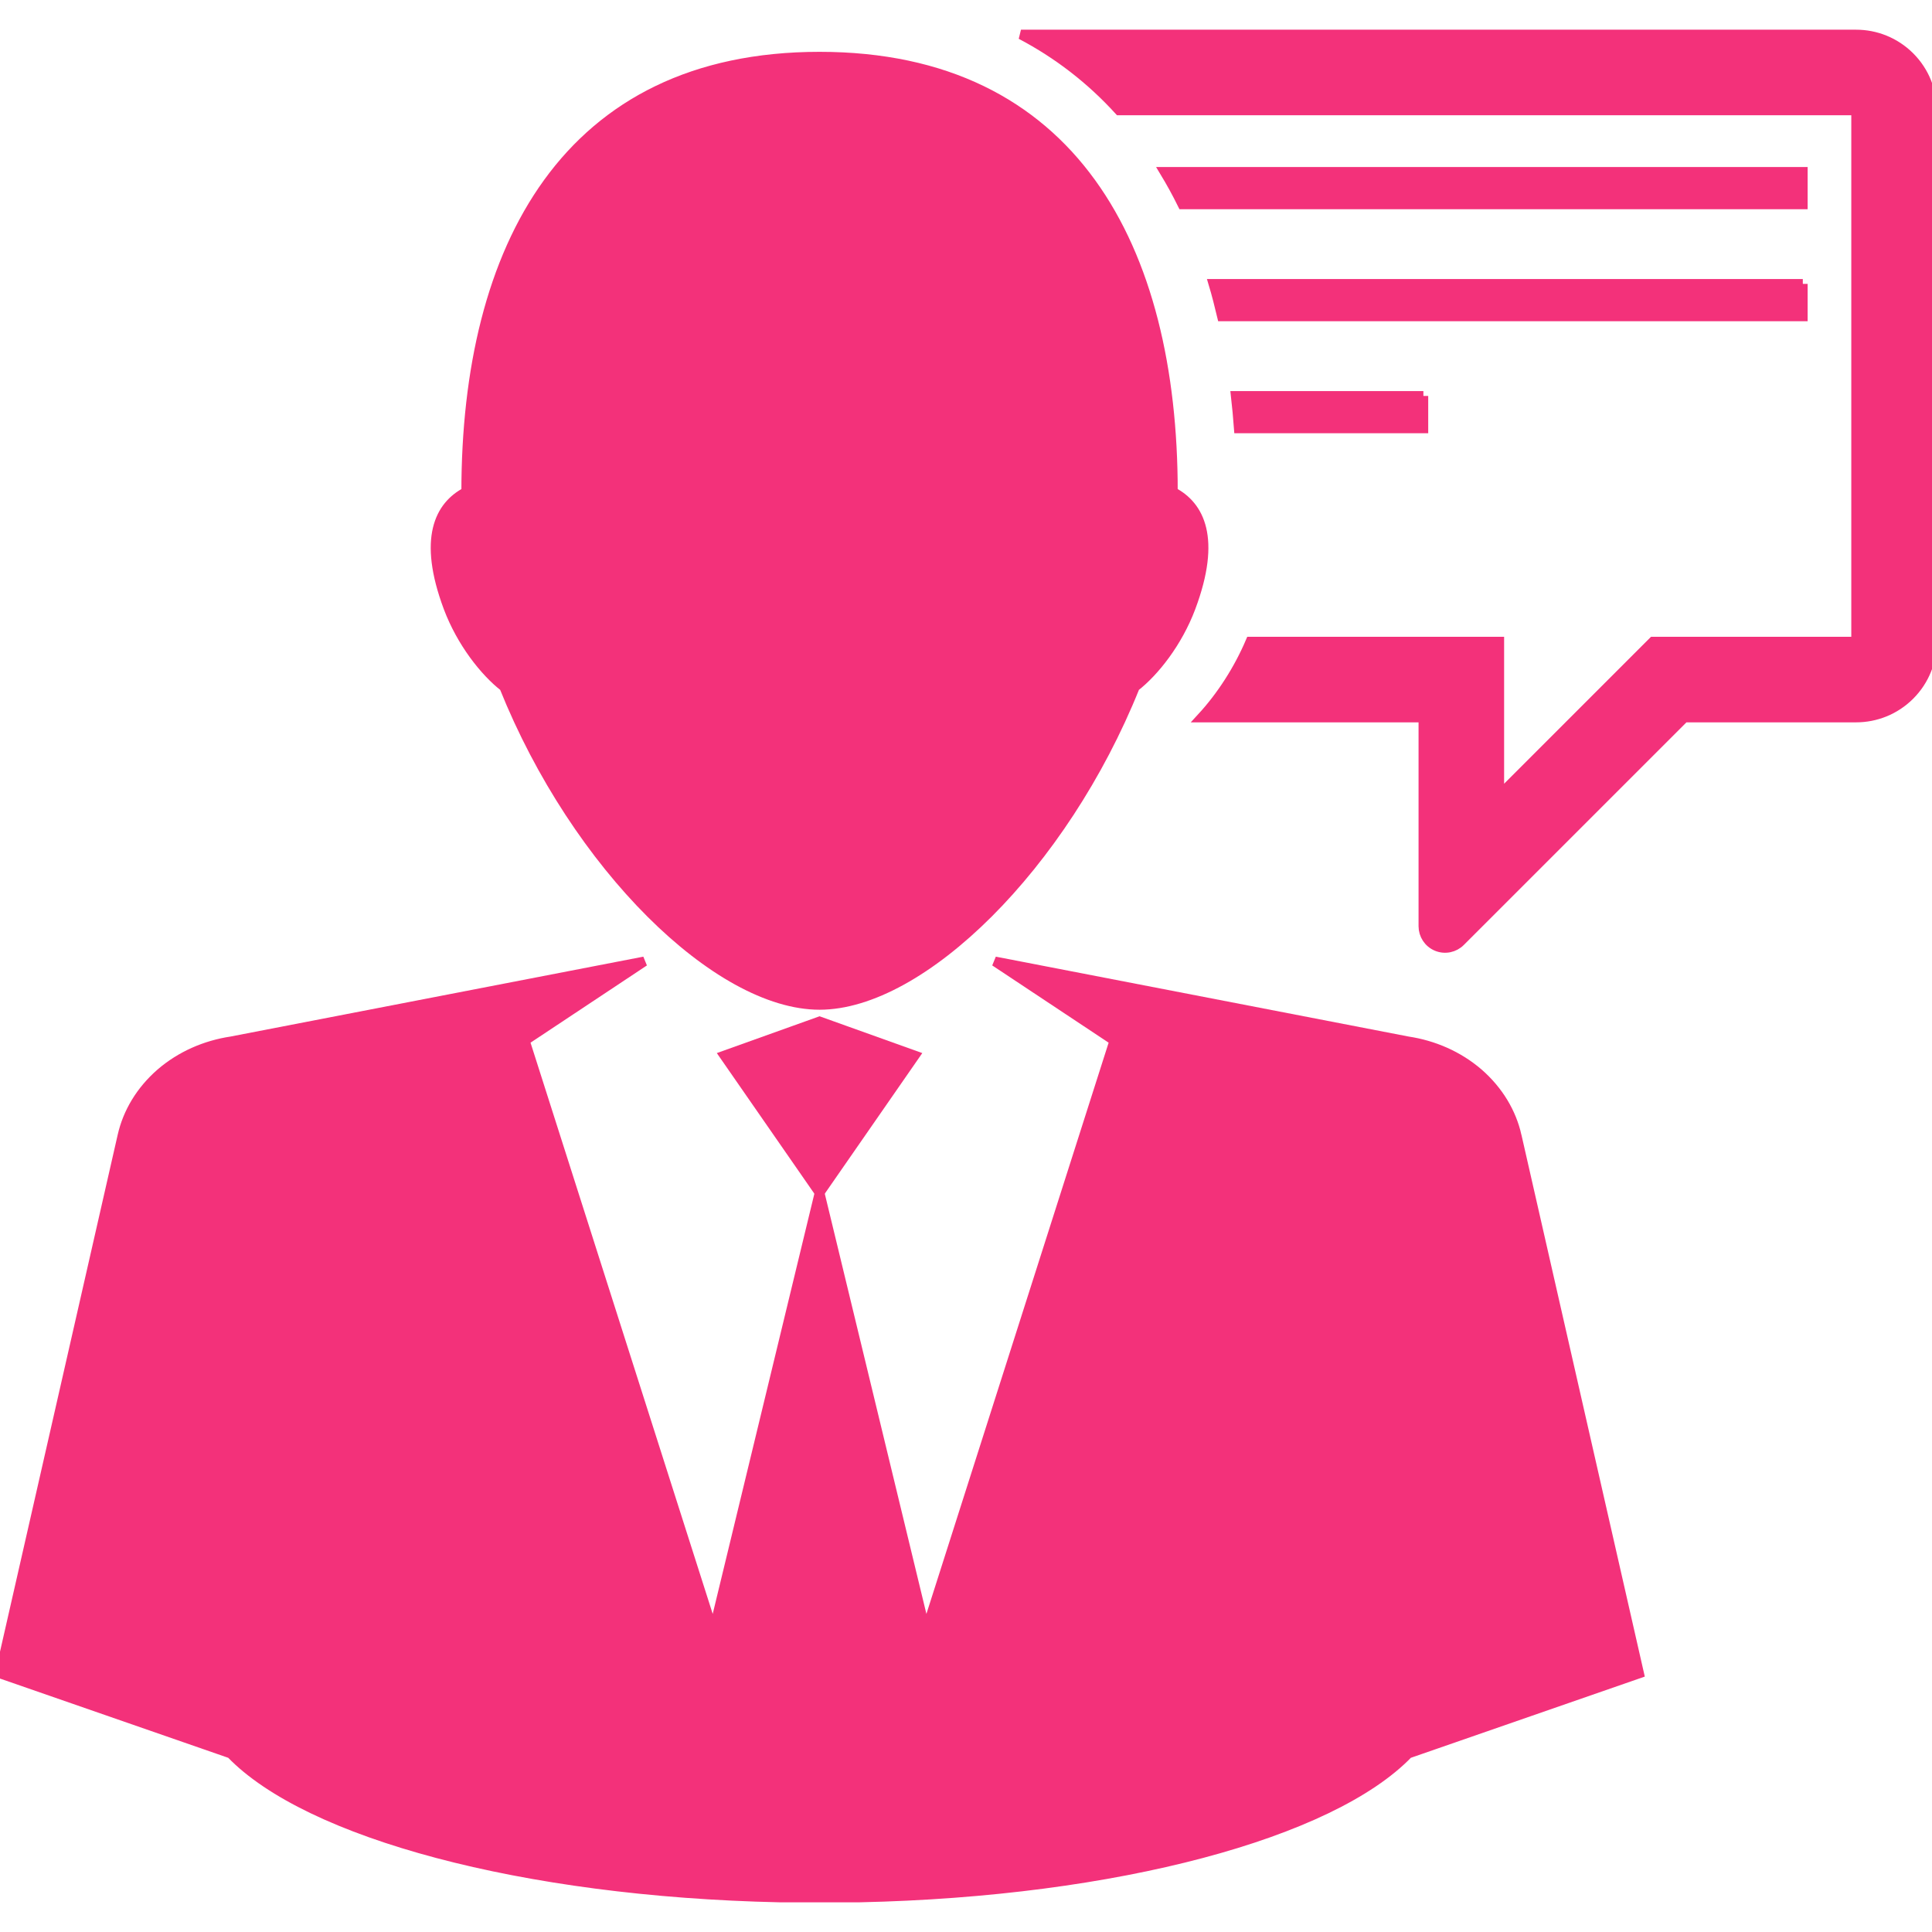 <svg width="200" height="200" xmlns="http://www.w3.org/2000/svg">

 <g>
  <title>background</title>
  <rect fill="none" id="canvas_background" height="402" width="582" y="-1" x="-1"/>
 </g>
 <g>
  <title fill="#f3317a" stroke="#f3317a">Layer 1</title>
  <path stroke="#f3317a" id="svg_2" fill="#f3317a" d="m157.009,117.575c-0.543,-2.392 -1.868,-4.648 -3.954,-6.473c-2.103,-1.813 -4.665,-2.907 -7.323,-3.307l-42.74,-8.271l12.364,8.205l-19.521,61.195l-10.993,-45.457l-10.996,45.457l-19.516,-61.194l12.362,-8.205l-42.743,8.271c-2.656,0.399 -5.221,1.494 -7.321,3.307c-2.088,1.824 -3.413,4.081 -3.956,6.473l-12.672,55.659l23.901,8.298c7.942,8.247 30.154,14.316 56.797,14.893l4.143,0l4.14,0c26.646,-0.576 48.858,-6.646 56.796,-14.893l23.905,-8.298l-12.673,-55.66z"/>
  <polygon stroke="#f3317a" id="svg_3" points="84.841,105.735 74.987,109.265 84.841,123.469 94.693,109.265  " fill="#f3317a"/>
  <path stroke="#f3317a" id="svg_4" fill="#f3317a" d="m121.418,50.925c0,-25.262 -10.394,-45.06 -36.577,-45.06c-26.186,0 -36.579,19.798 -36.579,45.06c-2.738,1.43 -4.535,4.782 -1.848,11.967c1.358,3.609 3.75,6.632 5.777,8.214c7.461,18.578 22.137,32.921 32.65,32.921c10.508,0 25.186,-14.344 32.646,-32.921c2.031,-1.582 4.42,-4.604 5.776,-8.214c2.693,-7.185 0.895,-10.538 -1.845,-11.967z"/>
  <path stroke="#f3317a" id="svg_6" fill="#f3317a" d="m147.349,40.985l-19.424,0c0.125,1.104 0.231,2.222 0.315,3.365l19.108,0l0,-3.365l0.001,0z"/>
  <path stroke="#f3317a" id="svg_7" fill="#f3317a" d="m186.626,29.385l-61.013,0c0.328,1.095 0.614,2.224 0.886,3.367l60.127,0l0,-3.367z"/>
  <path stroke="#f3317a" id="svg_8" fill="#f3317a" d="m197.701,5.875c-1.534,-1.532 -3.545,-2.301 -5.556,-2.301l-86.454,0c3.835,2.015 7.235,4.646 10.159,7.856l76.295,0l0,54.99l-21.025,0l-15.915,15.917l0,-15.917l-25.759,0c-1.237,2.901 -3.004,5.645 -5.041,7.858l22.943,0l0,21.606c0,0.878 0.521,1.714 1.384,2.073c0.865,0.359 1.824,0.138 2.447,-0.487l23.195,-23.193l17.771,0c2.011,0 4.021,-0.769 5.556,-2.303c1.534,-1.534 2.299,-3.544 2.299,-5.555l0,-54.989c0,-2.011 -0.765,-4.019 -2.299,-5.555z"/>
  <path stroke="#f3317a" id="svg_9" fill="#f3317a" d="m186.626,17.79l-66.063,0c0.652,1.081 1.269,2.201 1.844,3.367l64.219,0l0,-3.367z"/>
 </g>
</svg>